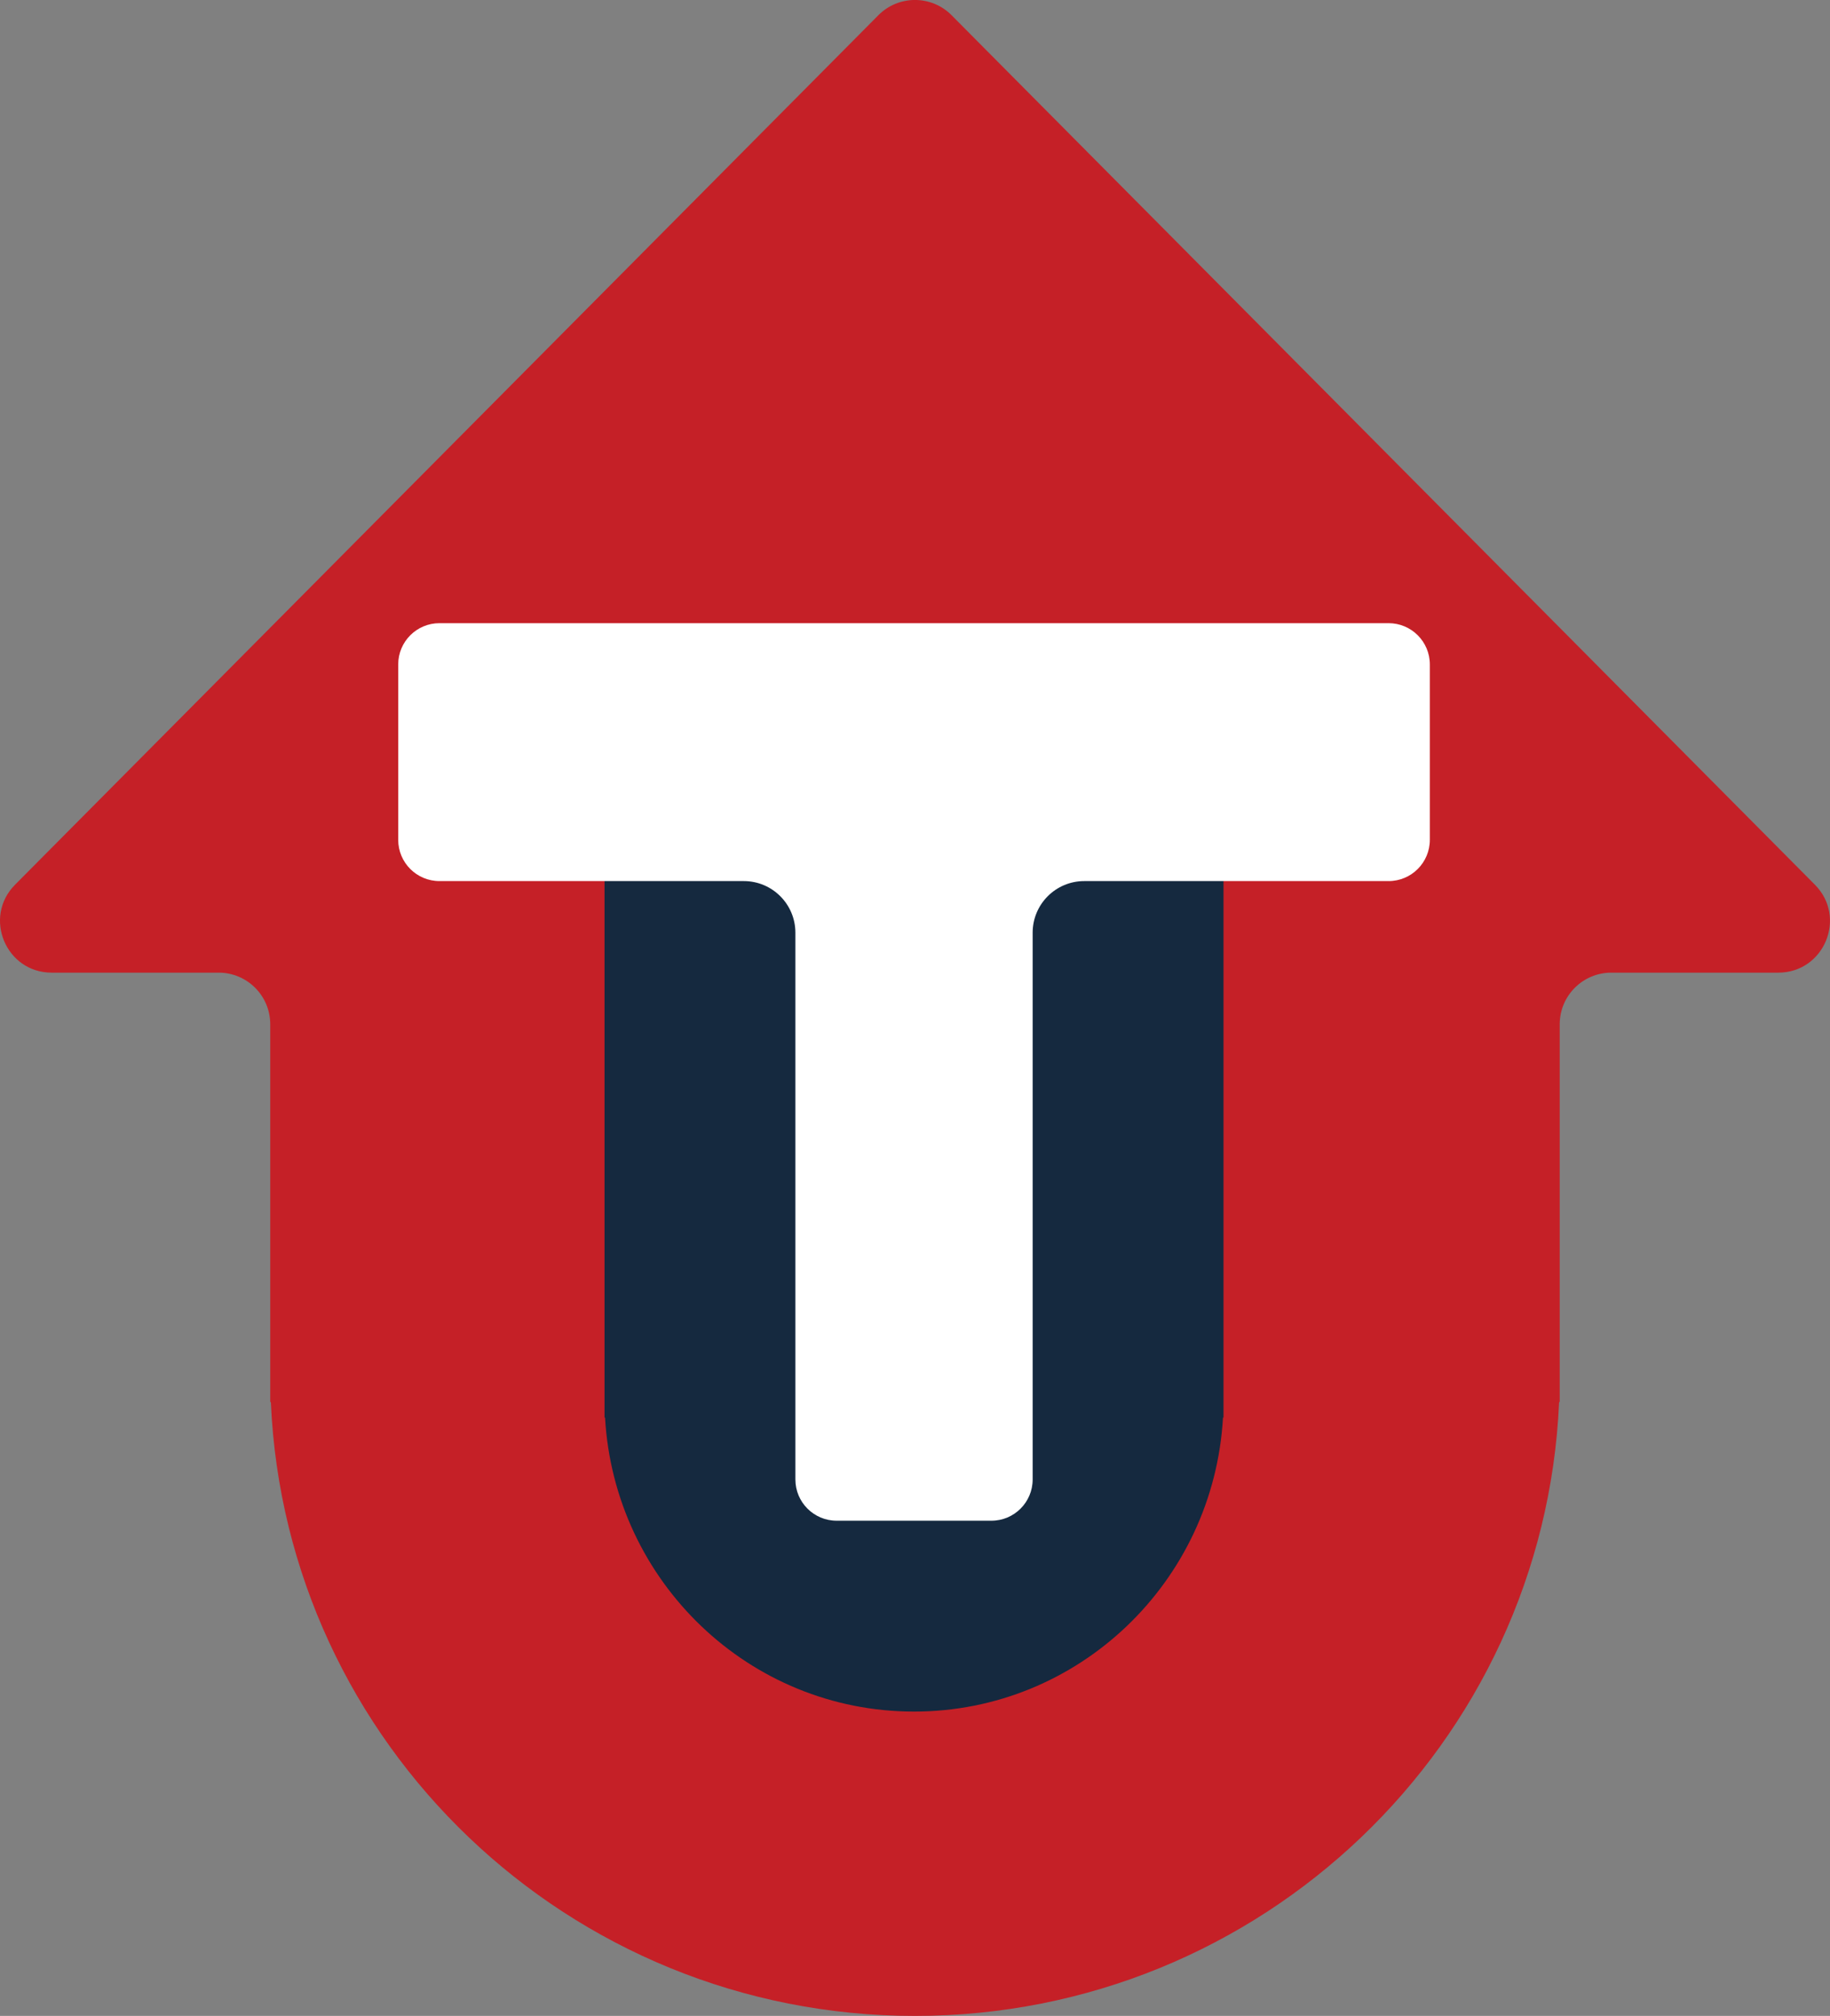 <?xml version="1.0" encoding="UTF-8"?>
<svg id="Layer_2" data-name="Layer 2" xmlns="http://www.w3.org/2000/svg" viewBox="0 0 354.78 390.81">
  <rect x="0" y="0" width="354.78" height="390.81" fill="#808080" stroke="none"/>
  <defs>
    <style>
      .cls-1 {
        fill: #15293f;
      }

      .cls-2 {
        fill: #fff;
      }

      .cls-3 {
        fill: #c52027;
      }
    </style>
  </defs>
  <g id="Layer_1-2" data-name="Layer 1">
    <path class="cls-3" d="M170.29,2.95c3.91-3.94,10.28-3.94,14.19,0l167.37,168.56c6.27,6.31,1.8,17.05-7.1,17.05h-32.37c-5.52,0-10,4.48-10,10v73.19s-.03.06-.06.06-.06.03-.06.06c-2.92,66.18-57.71,118.94-124.88,118.94s-121.95-52.76-124.87-118.94c0-.03-.03-.06-.06-.06-.04,0-.06-.03-.06-.06v-73.19c0-5.52-4.48-10-10-10H10.02c-8.89,0-13.36-10.74-7.1-17.05L170.29,2.95Z"/>
    <path class="cls-1" d="M237.2,274.81h-.1c-1.8,31.78-27.93,57-59.9,57s-58.1-25.22-59.9-57h-.1v-114h120v114Z"/>
    <path class="cls-2" d="M269.2,120.81c4.42,0,8,3.58,8,8v34c0,4.42-3.58,8-8,8h-59c-5.52,0-10,4.48-10,10v106c0,4.42-3.58,8-8,8h-30c-4.42,0-8-3.58-8-8v-106c0-5.52-4.48-10-10-10h-59c-4.42,0-8-3.58-8-8v-34c0-4.42,3.58-8,8-8h184Z"/>
  </g>
</svg>